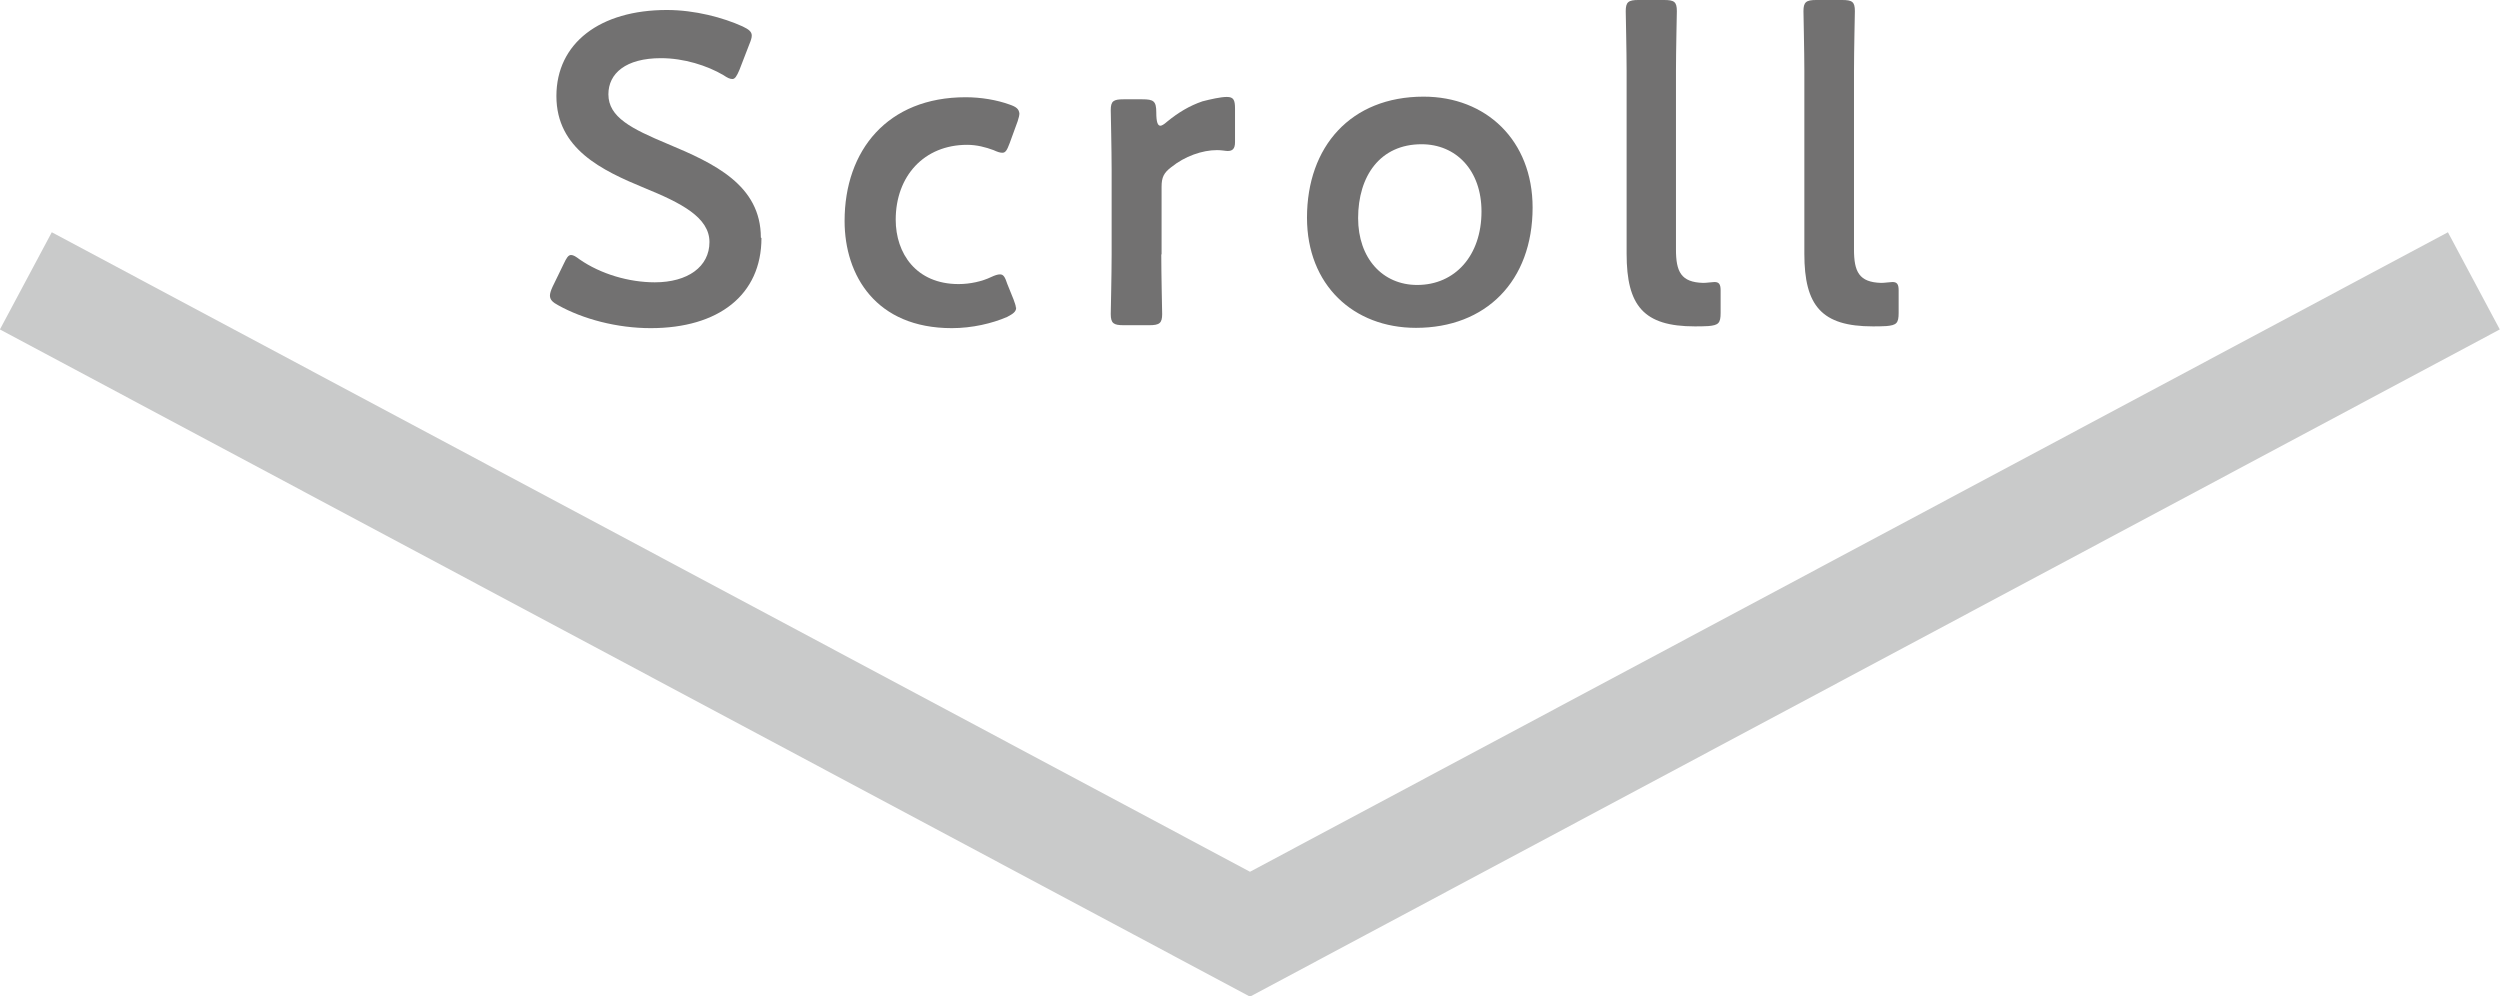 <?xml version="1.0" encoding="UTF-8"?><svg xmlns="http://www.w3.org/2000/svg" viewBox="0 0 85.1 33.92"><defs><style>.d{fill:#727171;}.e{fill:none;stroke:#c9caca;stroke-miterlimit:10;stroke-width:3.75px;}</style></defs><g id="a"/><g id="b"><g id="c"><g><g><path class="d" d="M25.92,8.1c0,1.94-1.46,3.07-3.77,3.07-1.15,0-2.31-.31-3.15-.78-.19-.1-.28-.19-.28-.33,0-.07,.03-.17,.09-.3l.38-.78c.09-.19,.15-.3,.25-.3,.08,0,.17,.06,.29,.15,.72,.5,1.68,.78,2.56,.78,1.12,0,1.86-.53,1.86-1.37s-.96-1.33-2.21-1.84c-1.45-.6-3-1.33-3-3.13s1.48-2.93,3.76-2.93c.96,0,1.92,.26,2.58,.56,.21,.1,.31,.18,.31,.31,0,.08-.03,.17-.08,.29l-.34,.88c-.09,.21-.15,.31-.24,.31-.08,0-.17-.04-.3-.13-.56-.33-1.35-.58-2.13-.58-1.2,0-1.79,.52-1.79,1.23,0,.78,.78,1.17,2.02,1.69,1.58,.66,3.17,1.4,3.17,3.19Z"/><path class="d" d="M34.59,10.47c0,.14-.1,.21-.31,.32-.51,.22-1.19,.38-1.88,.38-2.58,0-3.65-1.79-3.65-3.65,0-2.4,1.46-4.21,4.12-4.21,.52,0,1.06,.09,1.5,.25,.23,.08,.31,.15,.33,.3,0,.06-.02,.15-.06,.27l-.27,.74c-.09,.24-.14,.33-.25,.33-.08,0-.17-.03-.3-.09-.27-.1-.57-.18-.9-.18-1.46,0-2.43,1.06-2.43,2.55,0,1.14,.69,2.19,2.14,2.19,.39,0,.8-.09,1.11-.24,.13-.06,.22-.09,.3-.09,.12,0,.17,.09,.25,.33l.21,.52c.04,.12,.08,.21,.08,.28Z"/><path class="d" d="M39.53,8.67c0,.68,.03,1.92,.03,2.02,0,.31-.09,.38-.44,.38h-.87c-.34,0-.44-.06-.44-.38,0-.1,.03-1.35,.03-2.02v-2.89c0-.68-.03-1.92-.03-2.03,0-.31,.09-.37,.44-.37h.63c.39,0,.48,.06,.48,.45,0,.33,.05,.45,.14,.45,.04,0,.12-.04,.23-.14,.38-.31,.76-.54,1.2-.69,.27-.07,.62-.15,.83-.15,.23,0,.28,.1,.28,.4v1.14c0,.23-.09,.3-.25,.3-.07,0-.21-.03-.36-.03-.51,0-1.1,.21-1.56,.58-.25,.19-.33,.34-.33,.67v2.29Z"/><path class="d" d="M52.17,7.06c0,2.52-1.6,4.1-3.97,4.1-2.13,0-3.71-1.46-3.71-3.75,0-2.42,1.49-4.12,3.97-4.12,2.12,0,3.71,1.48,3.71,3.78Zm-5.94,.36c0,1.38,.84,2.28,2.01,2.28,1.29,0,2.19-1,2.19-2.5,0-1.41-.87-2.29-2.04-2.29-1.41,0-2.16,1.08-2.16,2.52Z"/><path class="d" d="M58.14,11.1c-.15,.01-.3,.01-.45,.01-1.74,0-2.32-.7-2.32-2.47V2.4c0-.62-.03-1.92-.03-2.02,0-.31,.09-.38,.43-.38h.87c.35,0,.44,.06,.44,.38,0,.1-.03,1.35-.03,2.02v6.09c0,.76,.17,1.12,.93,1.14,.12,0,.3-.03,.38-.03,.15,0,.21,.07,.21,.28v.77c0,.35-.07,.42-.42,.45Z"/><path class="d" d="M64.2,11.1c-.15,.01-.3,.01-.45,.01-1.74,0-2.33-.7-2.33-2.47V2.4c0-.62-.03-1.92-.03-2.02,0-.31,.09-.38,.44-.38h.87c.35,0,.44,.06,.44,.38,0,.1-.03,1.35-.03,2.02v6.09c0,.76,.17,1.12,.93,1.14,.12,0,.3-.03,.38-.03,.15,0,.21,.07,.21,.28v.77c0,.35-.07,.42-.42,.45Z"/></g><polyline class="e" points="84.21 9.56 42.55 31.8 .88 9.56"/></g></g></g></svg>